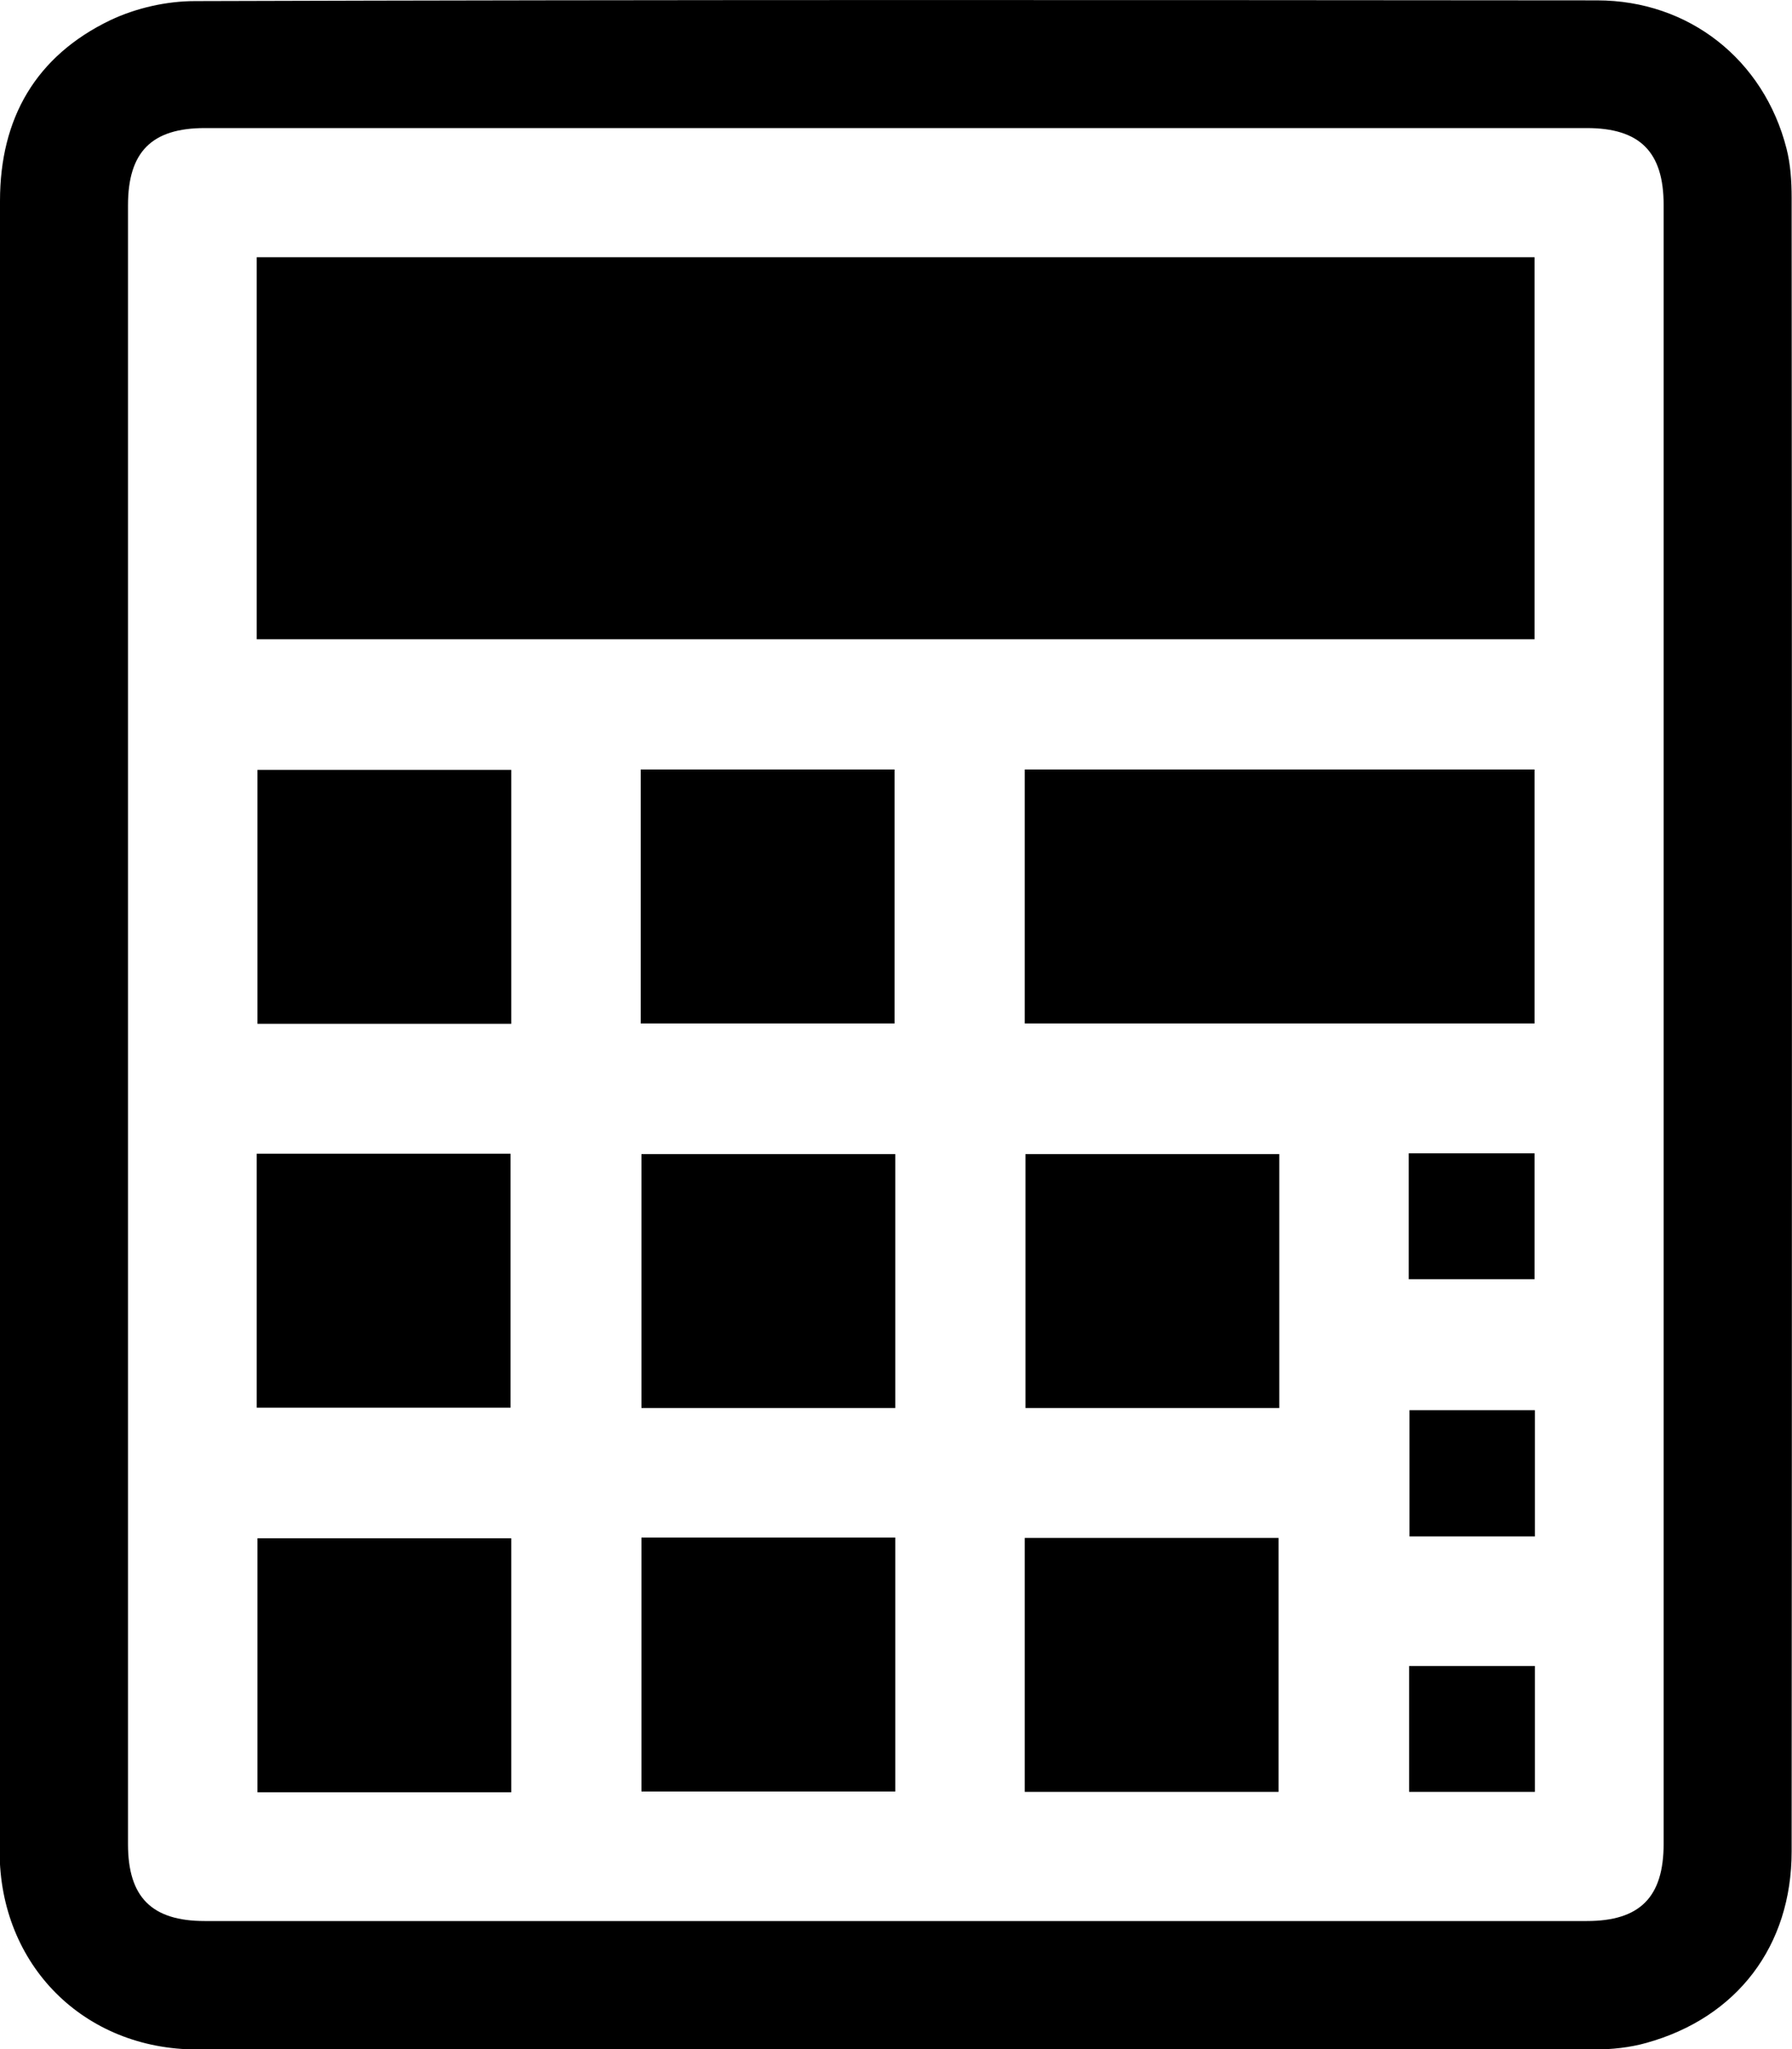 <?xml version="1.0" encoding="utf-8"?>
<!-- Generator: Adobe Illustrator 23.0.3, SVG Export Plug-In . SVG Version: 6.00 Build 0)  -->
<svg version="1.1" id="Isolation_Mode" xmlns="http://www.w3.org/2000/svg" xmlns:xlink="http://www.w3.org/1999/xlink" x="0px"
	 y="0px" viewBox="0 0 490 560" style="enable-background:new 0 0 490 560;" xml:space="preserve">
<g>
	<path d="M0,279.9c0-75,0-150,0-225C0,32.3,9.8,15.3,30.2,5.5c7-3.3,15.3-5.2,23.1-5.2C181.1-0.1,308.9,0,436.7,0.1
		c25.1,0,45.6,16.2,51.8,40.5c1.1,4.3,1.4,8.9,1.4,13.4c0.1,150.7,0.1,301.3,0,452c0,25.8-14.9,45.4-39.7,52.3
		c-4.6,1.3-9.5,1.8-14.3,1.8c-127.3,0.1-254.7,0.1-382,0c-31,0-54-23.1-54-54.1C0,430.5,0,355.2,0,279.9z M35,280
		c0,74.7,0,149.3,0,224c0,14.5,6.5,21,21,21c126,0,252,0,377.9,0c14.5,0,21-6.5,21-21.1c0-149.3,0-298.6,0-447.9
		c0-14.5-6.5-21-21-21C308,35,182,35,56,35c-14.5,0-21,6.5-21,21.1C35,130.7,35,205.4,35,280z"/>
	<path d="M70.2,174.7c0-35,0-69.6,0-104.4c116.5,0,232.7,0,349.4,0c0,34.7,0,69.4,0,104.4C303.3,174.7,187,174.7,70.2,174.7z"/>
	<path d="M280.2,279.7c0-23.3,0-46.2,0-69.4c46.5,0,92.7,0,139.4,0c0,23,0,46,0,69.4C373.3,279.7,327,279.7,280.2,279.7z"/>
	<path d="M70.2,384.7c0-23.3,0-46.2,0-69.4c23.1,0,46.1,0,69.4,0c0,23,0,46,0,69.4C116.7,384.7,93.7,384.7,70.2,384.7z"/>
	<path d="M280.2,489.7c0-23.3,0-46.2,0-69.4c23.1,0,46.1,0,69.4,0c0,23,0,46,0,69.4C326.7,489.7,303.7,489.7,280.2,489.7z"/>
	<path d="M175.4,420.2c23.3,0,46.2,0,69.4,0c0,23.2,0,46.1,0,69.4c-23,0-46,0-69.4,0C175.4,466.7,175.4,443.7,175.4,420.2z"/>
	<path d="M139.8,420.4c0,23.3,0,46.2,0,69.4c-23.1,0-46,0-69.4,0c0-22.9,0-46,0-69.4C93.3,420.4,116.3,420.4,139.8,420.4z"/>
	<path d="M175.2,279.7c0-23.3,0-46.2,0-69.4c23.2,0,46.1,0,69.4,0c0,23,0,46,0,69.4C221.7,279.7,198.7,279.7,175.2,279.7z"/>
	<path d="M139.8,210.4c0,23.3,0,46.2,0,69.4c-23.1,0-46,0-69.4,0c0-22.9,0-46,0-69.4C93.3,210.4,116.3,210.4,139.8,210.4z"/>
	<path d="M349.8,315.4c0,23.3,0,46.2,0,69.4c-23.2,0-46.1,0-69.4,0c0-23,0-46,0-69.4C303.3,315.4,326.4,315.4,349.8,315.4z"/>
	<path d="M244.8,315.4c0,23.3,0,46.2,0,69.4c-23.1,0-46.1,0-69.4,0c0-23,0-46,0-69.4C198.3,315.4,221.3,315.4,244.8,315.4z"/>
	<path d="M419.7,489.7c-11.7,0-22.9,0-34.4,0c0-11.5,0-22.7,0-34.4c11.3,0,22.7,0,34.4,0C419.7,466.7,419.7,478.1,419.7,489.7z"/>
	<path d="M419.7,419.9c-11.6,0-22.7,0-34.3,0c0-11.4,0-22.8,0-34.5c11.2,0,22.6,0,34.3,0C419.7,396.7,419.7,408.1,419.7,419.9z"/>
	<path d="M385.2,349.6c0-11.6,0-22.8,0-34.4c11.5,0,22.7,0,34.4,0c0,11.3,0,22.6,0,34.4C408.4,349.6,397,349.6,385.2,349.6z"/>
</g>
</svg>
